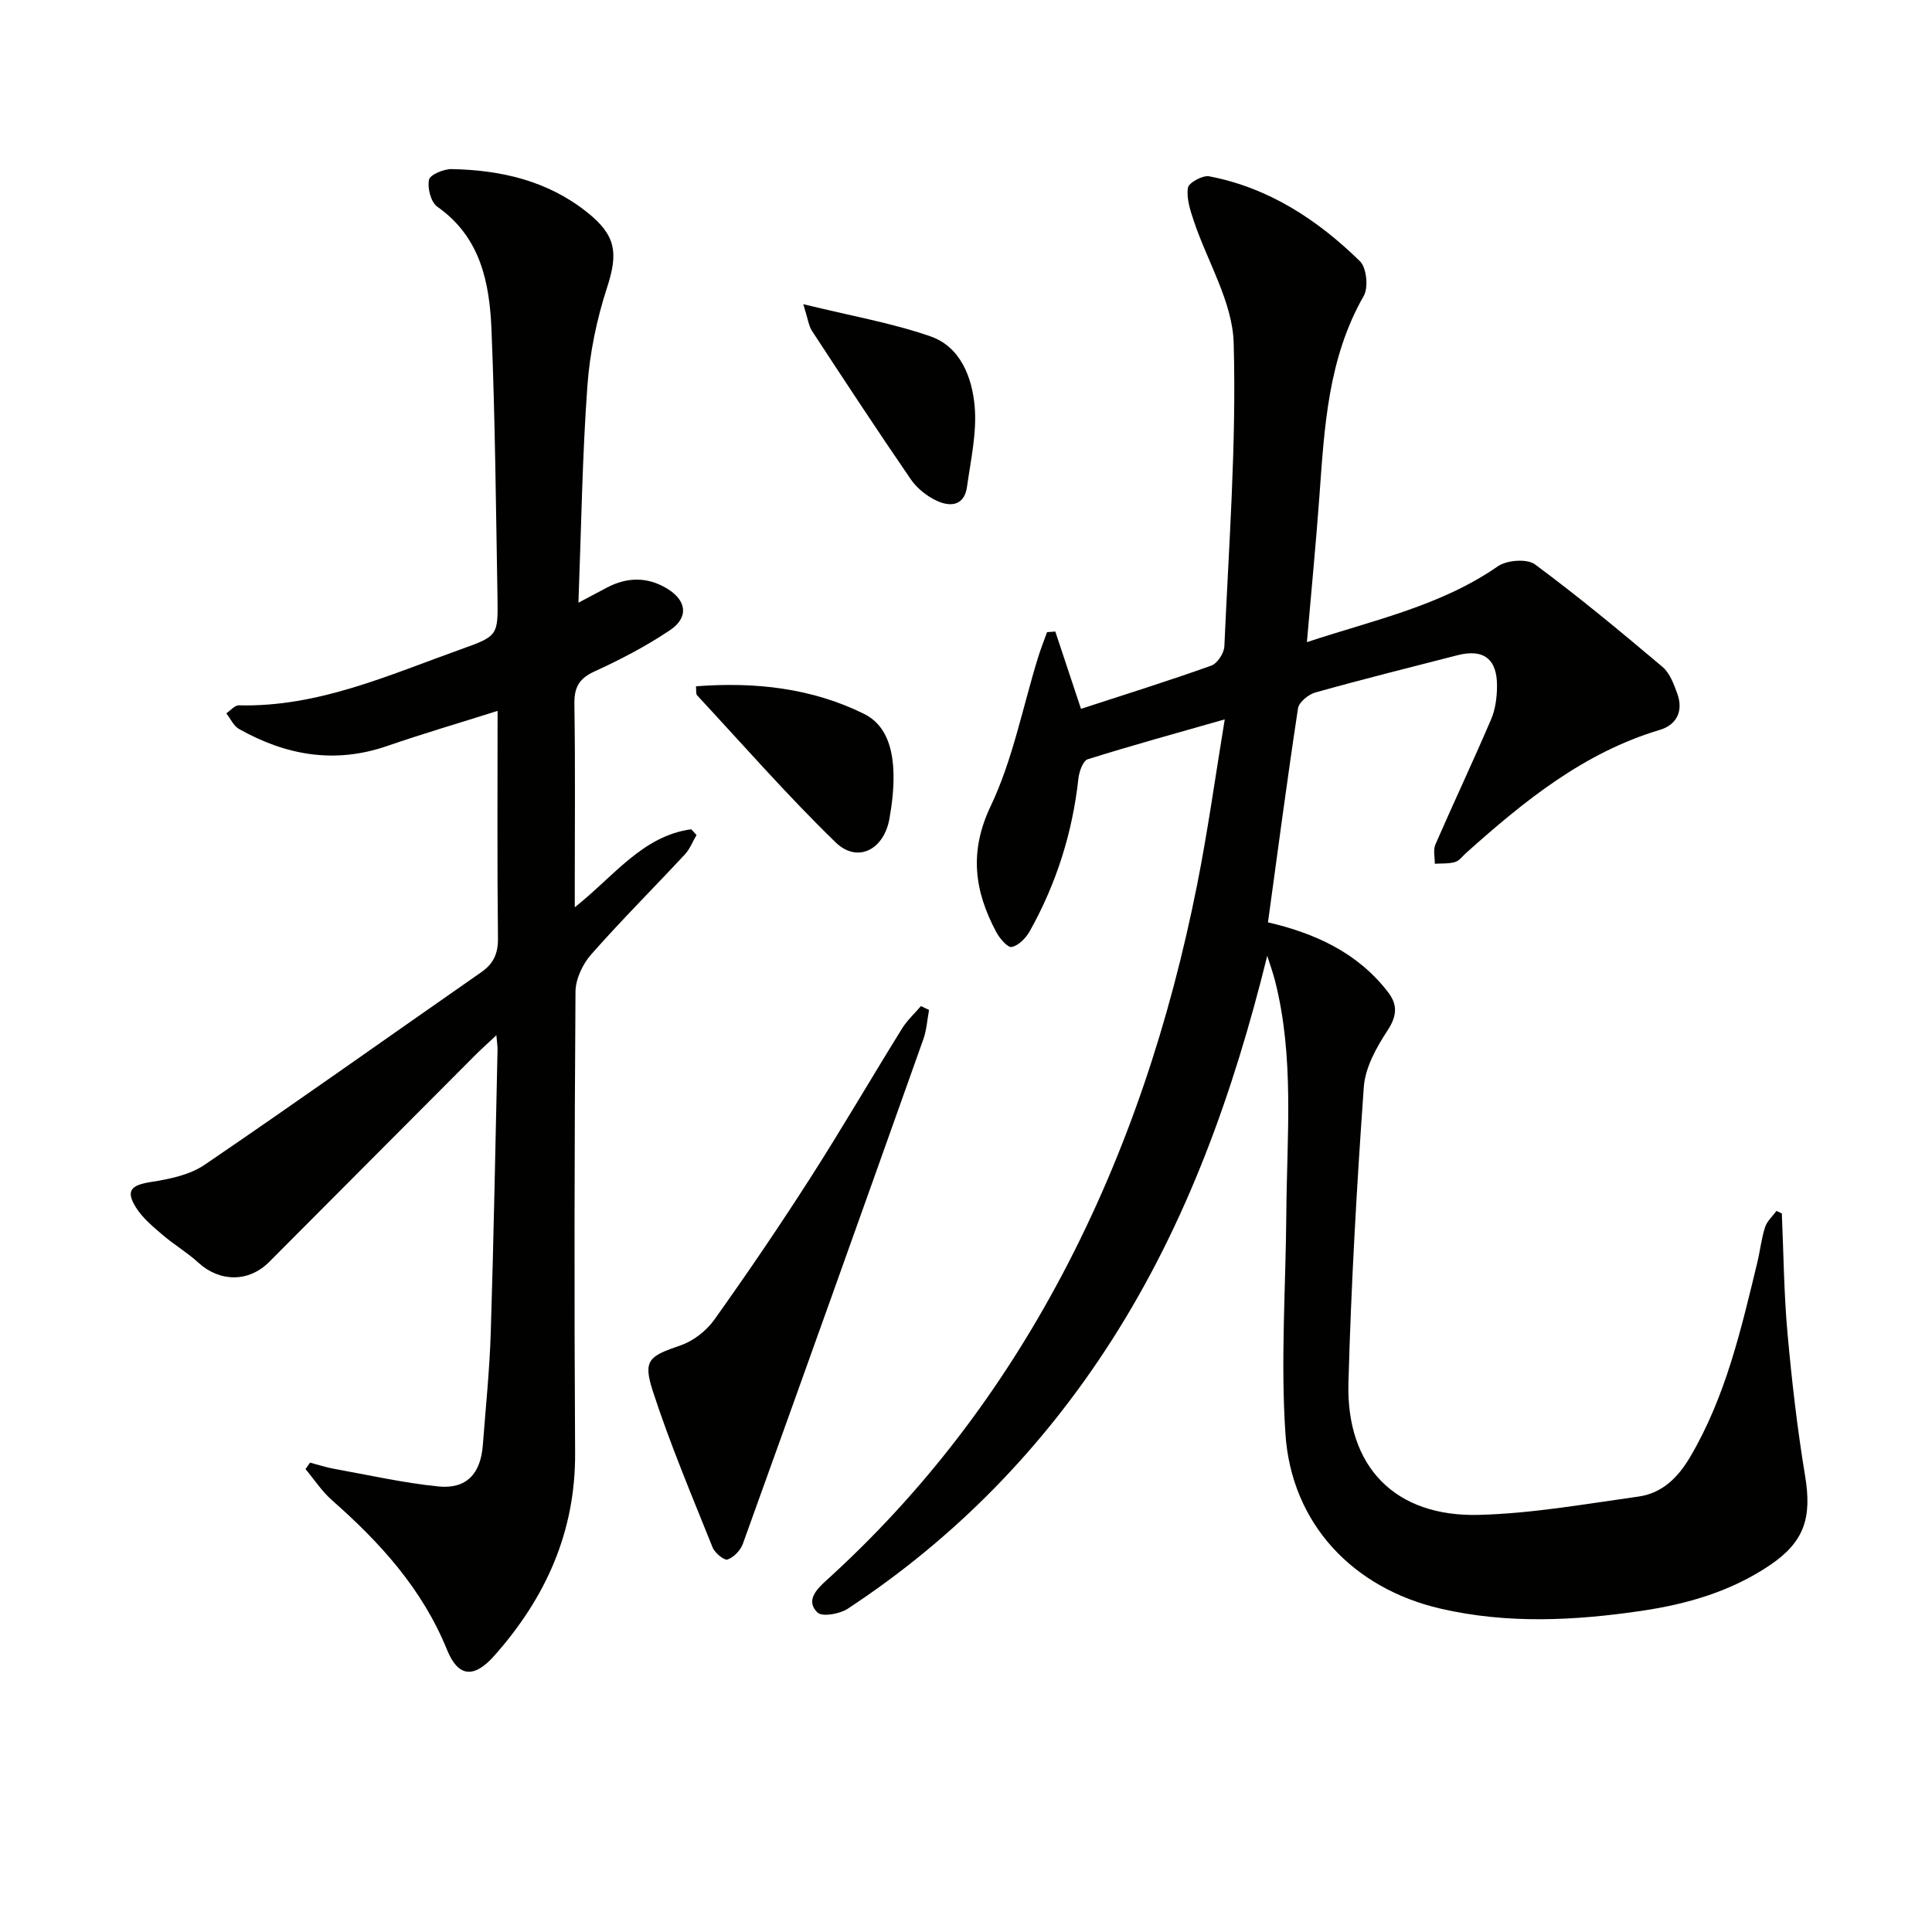 <svg enable-background="new 0 0 400 400" viewBox="0 0 400 400" xmlns="http://www.w3.org/2000/svg"><path d="m262.37 197.89c-7 28.31-16.58 55.22-32.28 79.73-14.31 22.32-32.44 40.89-54.59 55.46-1.65 1.08-5.26 1.72-6.24.78-2.52-2.43-.22-4.8 1.8-6.63 20.07-18.18 36.19-39.39 48.85-63.31 13.47-25.46 22.31-52.5 27.92-80.63 2.23-11.19 3.79-22.52 5.74-34.35-10.09 2.88-19.28 5.4-28.37 8.26-.98.31-1.77 2.56-1.93 3.99-1.22 11.22-4.57 21.76-10.06 31.59-.79 1.42-2.31 2.98-3.74 3.28-.85.18-2.54-1.81-3.24-3.15-4.48-8.45-5.63-16.52-1.12-26.02 4.58-9.62 6.62-20.45 9.8-30.74.55-1.78 1.24-3.52 1.87-5.27.57-.04 1.14-.09 1.71-.13 1.78 5.36 3.56 10.71 5.32 16.01 9.15-2.99 18.13-5.79 26.97-8.95 1.26-.45 2.65-2.58 2.71-3.99.92-20.94 2.52-41.91 1.93-62.82-.24-8.49-5.44-16.82-8.26-25.27-.74-2.21-1.54-4.66-1.22-6.84.15-1.04 3.04-2.64 4.39-2.39 12.33 2.35 22.45 8.99 31.24 17.59 1.37 1.34 1.78 5.42.78 7.17-7.4 12.93-8.15 27.19-9.18 41.46-.72 9.9-1.69 19.77-2.59 30.23 13.77-4.57 27.64-7.45 39.54-15.71 1.85-1.28 6.03-1.61 7.68-.39 9.07 6.71 17.77 13.94 26.4 21.22 1.52 1.28 2.35 3.57 3.07 5.55 1.29 3.57-.12 6.45-3.61 7.49-15.8 4.72-28.14 14.78-40.1 25.47-.75.67-1.42 1.63-2.29 1.89-1.33.39-2.8.27-4.21.36.02-1.34-.37-2.85.12-3.98 3.78-8.68 7.83-17.25 11.55-25.95.88-2.06 1.19-4.49 1.21-6.76.07-5.73-2.78-7.88-8.24-6.47-9.8 2.52-19.62 4.97-29.37 7.7-1.43.4-3.39 2-3.59 3.27-2.24 14.74-4.19 29.52-6.22 44.32 9.54 2.22 18.44 6.14 24.82 14.4 2.1 2.72 1.89 5.01-.11 8.06-2.29 3.48-4.59 7.65-4.87 11.66-1.45 20.38-2.62 40.79-3.18 61.21-.48 17.42 9.66 27.81 27.02 27.35 11.04-.29 22.05-2.26 33.02-3.79 4.9-.68 8.19-3.93 10.7-8.19 7.38-12.51 10.56-26.44 13.92-40.31.58-2.42.84-4.93 1.6-7.28.4-1.24 1.55-2.25 2.36-3.36.37.17.74.35 1.11.52.36 8.25.43 16.54 1.17 24.76.89 9.9 2.03 19.8 3.65 29.6 1.42 8.62-.12 13.62-7.3 18.47-8.01 5.41-17.05 8.04-26.51 9.44-13.9 2.05-27.8 2.75-41.63-.44-18.15-4.18-30.89-17.56-32.15-36.14-1.03-15.19.07-30.51.18-45.78.12-16.1 1.7-32.27-2.36-48.16-.45-1.73-1.06-3.4-1.59-5.09z" fill="#010100"/><path d="m119.76 124.78c2.84-1.51 4.39-2.34 5.94-3.15 4.14-2.15 8.26-2.24 12.33.18 4.1 2.43 4.66 5.98.7 8.65-4.92 3.31-10.26 6.09-15.66 8.56-3.26 1.49-4.21 3.38-4.15 6.82.2 12.33.08 24.66.08 36.99v5.01c8.1-6.4 14-14.76 24.11-16.15.37.4.73.79 1.1 1.19-.79 1.34-1.36 2.88-2.39 3.99-6.46 6.95-13.19 13.66-19.45 20.77-1.76 2-3.2 5.09-3.22 7.68-.22 31.83-.28 63.65-.08 95.48.1 16.39-6.12 30.06-16.76 42.03-4.17 4.69-7.45 4.44-9.75-1.24-5.1-12.58-13.82-22.18-23.79-30.95-2.11-1.85-3.69-4.3-5.52-6.48.32-.45.63-.89.95-1.34 1.66.44 3.31.99 5 1.29 7.16 1.29 14.29 2.9 21.51 3.64 5.85.6 8.81-2.59 9.26-8.59.59-7.79 1.4-15.57 1.64-23.37.61-19.47.96-38.94 1.4-58.41.02-.77-.12-1.55-.24-3.04-1.8 1.69-3.12 2.85-4.36 4.1-14.24 14.27-28.47 28.56-42.69 42.84-4.21 4.23-10.22 4.19-14.64.15-2.3-2.11-5.05-3.73-7.42-5.76-1.98-1.7-4.1-3.45-5.47-5.61-2.24-3.54-1.08-4.69 3.05-5.34 3.81-.6 8-1.44 11.09-3.54 19.25-13.1 38.21-26.6 57.32-39.9 2.56-1.79 3.49-3.88 3.45-7.08-.18-15.48-.08-30.97-.08-47.02-7.9 2.5-15.45 4.71-22.87 7.27-10.84 3.75-20.97 1.94-30.66-3.52-1.13-.63-1.77-2.14-2.63-3.24.86-.58 1.74-1.68 2.59-1.66 16.45.41 31.09-6.29 46.05-11.63 7.57-2.7 7.63-2.85 7.5-10.69-.32-18.47-.49-36.95-1.24-55.41-.4-9.75-2.24-19.2-11.22-25.5-1.33-.93-2.08-3.87-1.72-5.59.22-1.05 3.07-2.24 4.72-2.2 10.16.2 19.76 2.38 27.97 8.9 6.05 4.8 6.52 8.43 4.16 15.67-2.13 6.55-3.57 13.51-4.06 20.38-1.05 14.4-1.25 28.88-1.85 44.82z" fill="#010100"/><path d="m192.35 209.1c-.38 2.03-.5 4.15-1.18 6.06-12.39 34.85-24.83 69.68-37.37 104.47-.49 1.35-1.87 2.8-3.17 3.25-.69.24-2.63-1.36-3.09-2.49-4.3-10.74-8.82-21.42-12.39-32.4-2.09-6.44-.73-7.22 5.74-9.44 2.66-.91 5.36-3.02 7-5.32 6.84-9.59 13.47-19.35 19.83-29.27 6.54-10.21 12.64-20.7 19.03-31 1.06-1.71 2.6-3.12 3.92-4.66.57.26 1.12.53 1.68.8z" fill="#010100"/><path d="m144.09 142.09c12.19-.93 23.92.33 34.82 5.72 4.69 2.32 5.96 7.39 6.08 12.37.07 3.12-.3 6.29-.85 9.37-1.16 6.43-6.66 9.21-11.15 4.84-9.99-9.71-19.19-20.23-28.68-30.45-.26-.27-.12-.91-.22-1.85z" fill="#010100"/><path d="m166.31 62.98c9.79 2.4 18.28 3.87 26.31 6.65 6.24 2.16 8.63 8.49 9.17 14.44.49 5.48-.81 11.16-1.58 16.71-.56 4-3.51 4.22-6.37 2.85-2.01-.96-4-2.55-5.26-4.38-6.96-10.14-13.71-20.42-20.45-30.71-.71-1.08-.86-2.54-1.82-5.56z" fill="#010100"/></svg>